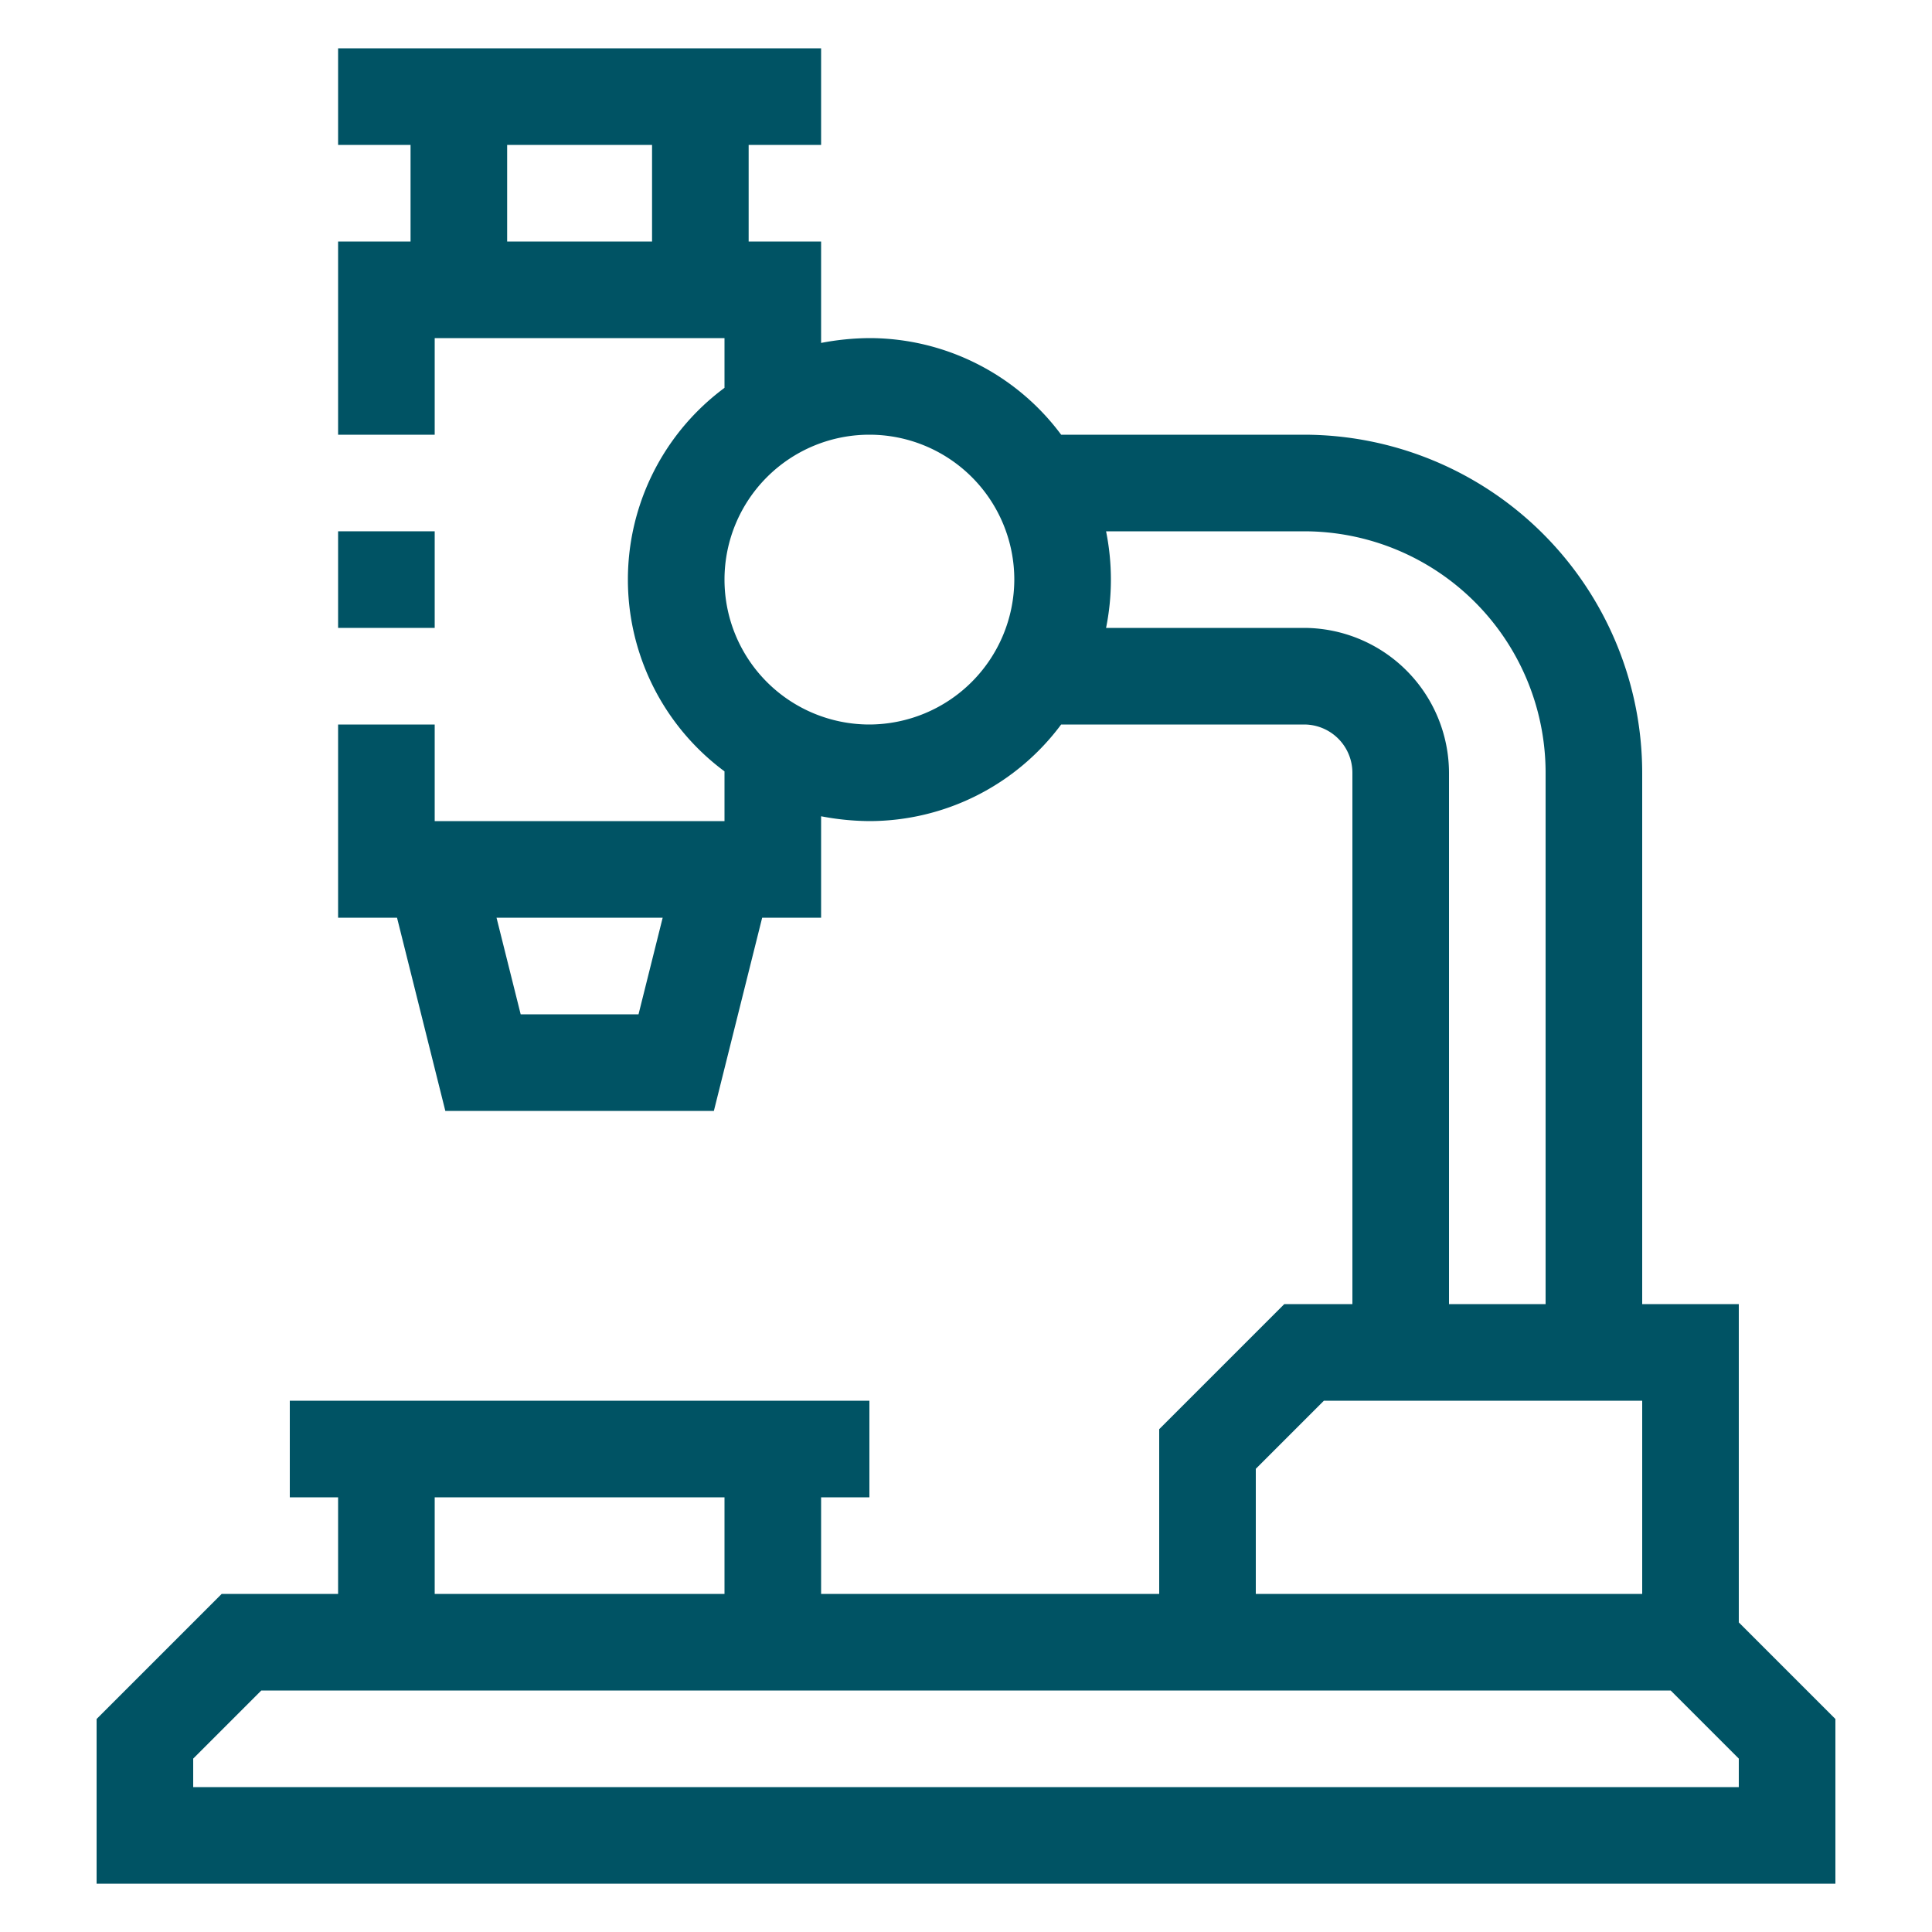 <svg xmlns="http://www.w3.org/2000/svg" xmlns:xlink="http://www.w3.org/1999/xlink" width="40" height="40" viewBox="0 0 40 40">
  <defs>
    <clipPath id="clip-path">
      <rect id="Rectangle_13" data-name="Rectangle 13" width="40" height="40" transform="translate(-2 -1)" fill="#005364"/>
    </clipPath>
  </defs>
  <g id="Icon" transform="translate(2 1)" clip-path="url(#clip-path)">
    <path id="Path_3" data-name="Path 3" d="M34,32.59V26H32V15a7.008,7.008,0,0,0-7-7H19.97A4.952,4.952,0,0,0,16,6a5.468,5.468,0,0,0-1,.1V4H13.5V2H15V0H5V2H6.5V4H5V8H7V6h6V7.03a4.94,4.94,0,0,0,0,7.94V16H7V14H5v4H6.22l1,4h5.56l1-4H15V15.9a5.468,5.468,0,0,0,1,.1,4.952,4.952,0,0,0,3.97-2H25a1,1,0,0,1,1,1V26H24.59L22,28.59V32H15V30h1V28H4v2H5v2H2.59L0,34.59V38H36V34.59ZM11.5,4h-3V2h3Zm-.28,16H8.78l-.5-2h3.44ZM16,14a3,3,0,1,1,3-3,3.009,3.009,0,0,1-3,3m9-2H20.9a5.05,5.05,0,0,0,0-2H25a5,5,0,0,1,5,5V26H28V15a3.009,3.009,0,0,0-3-3M24,29.41,25.41,28H32v4H24ZM7,30h6v2H7Zm27,6H2v-.59L3.41,34H32.59L34,35.41Z" fill="#005364"/>
    <rect id="Rectangle_12" data-name="Rectangle 12" width="2" height="2" transform="translate(5 10)" fill="#005364"/>
  </g>
</svg>
